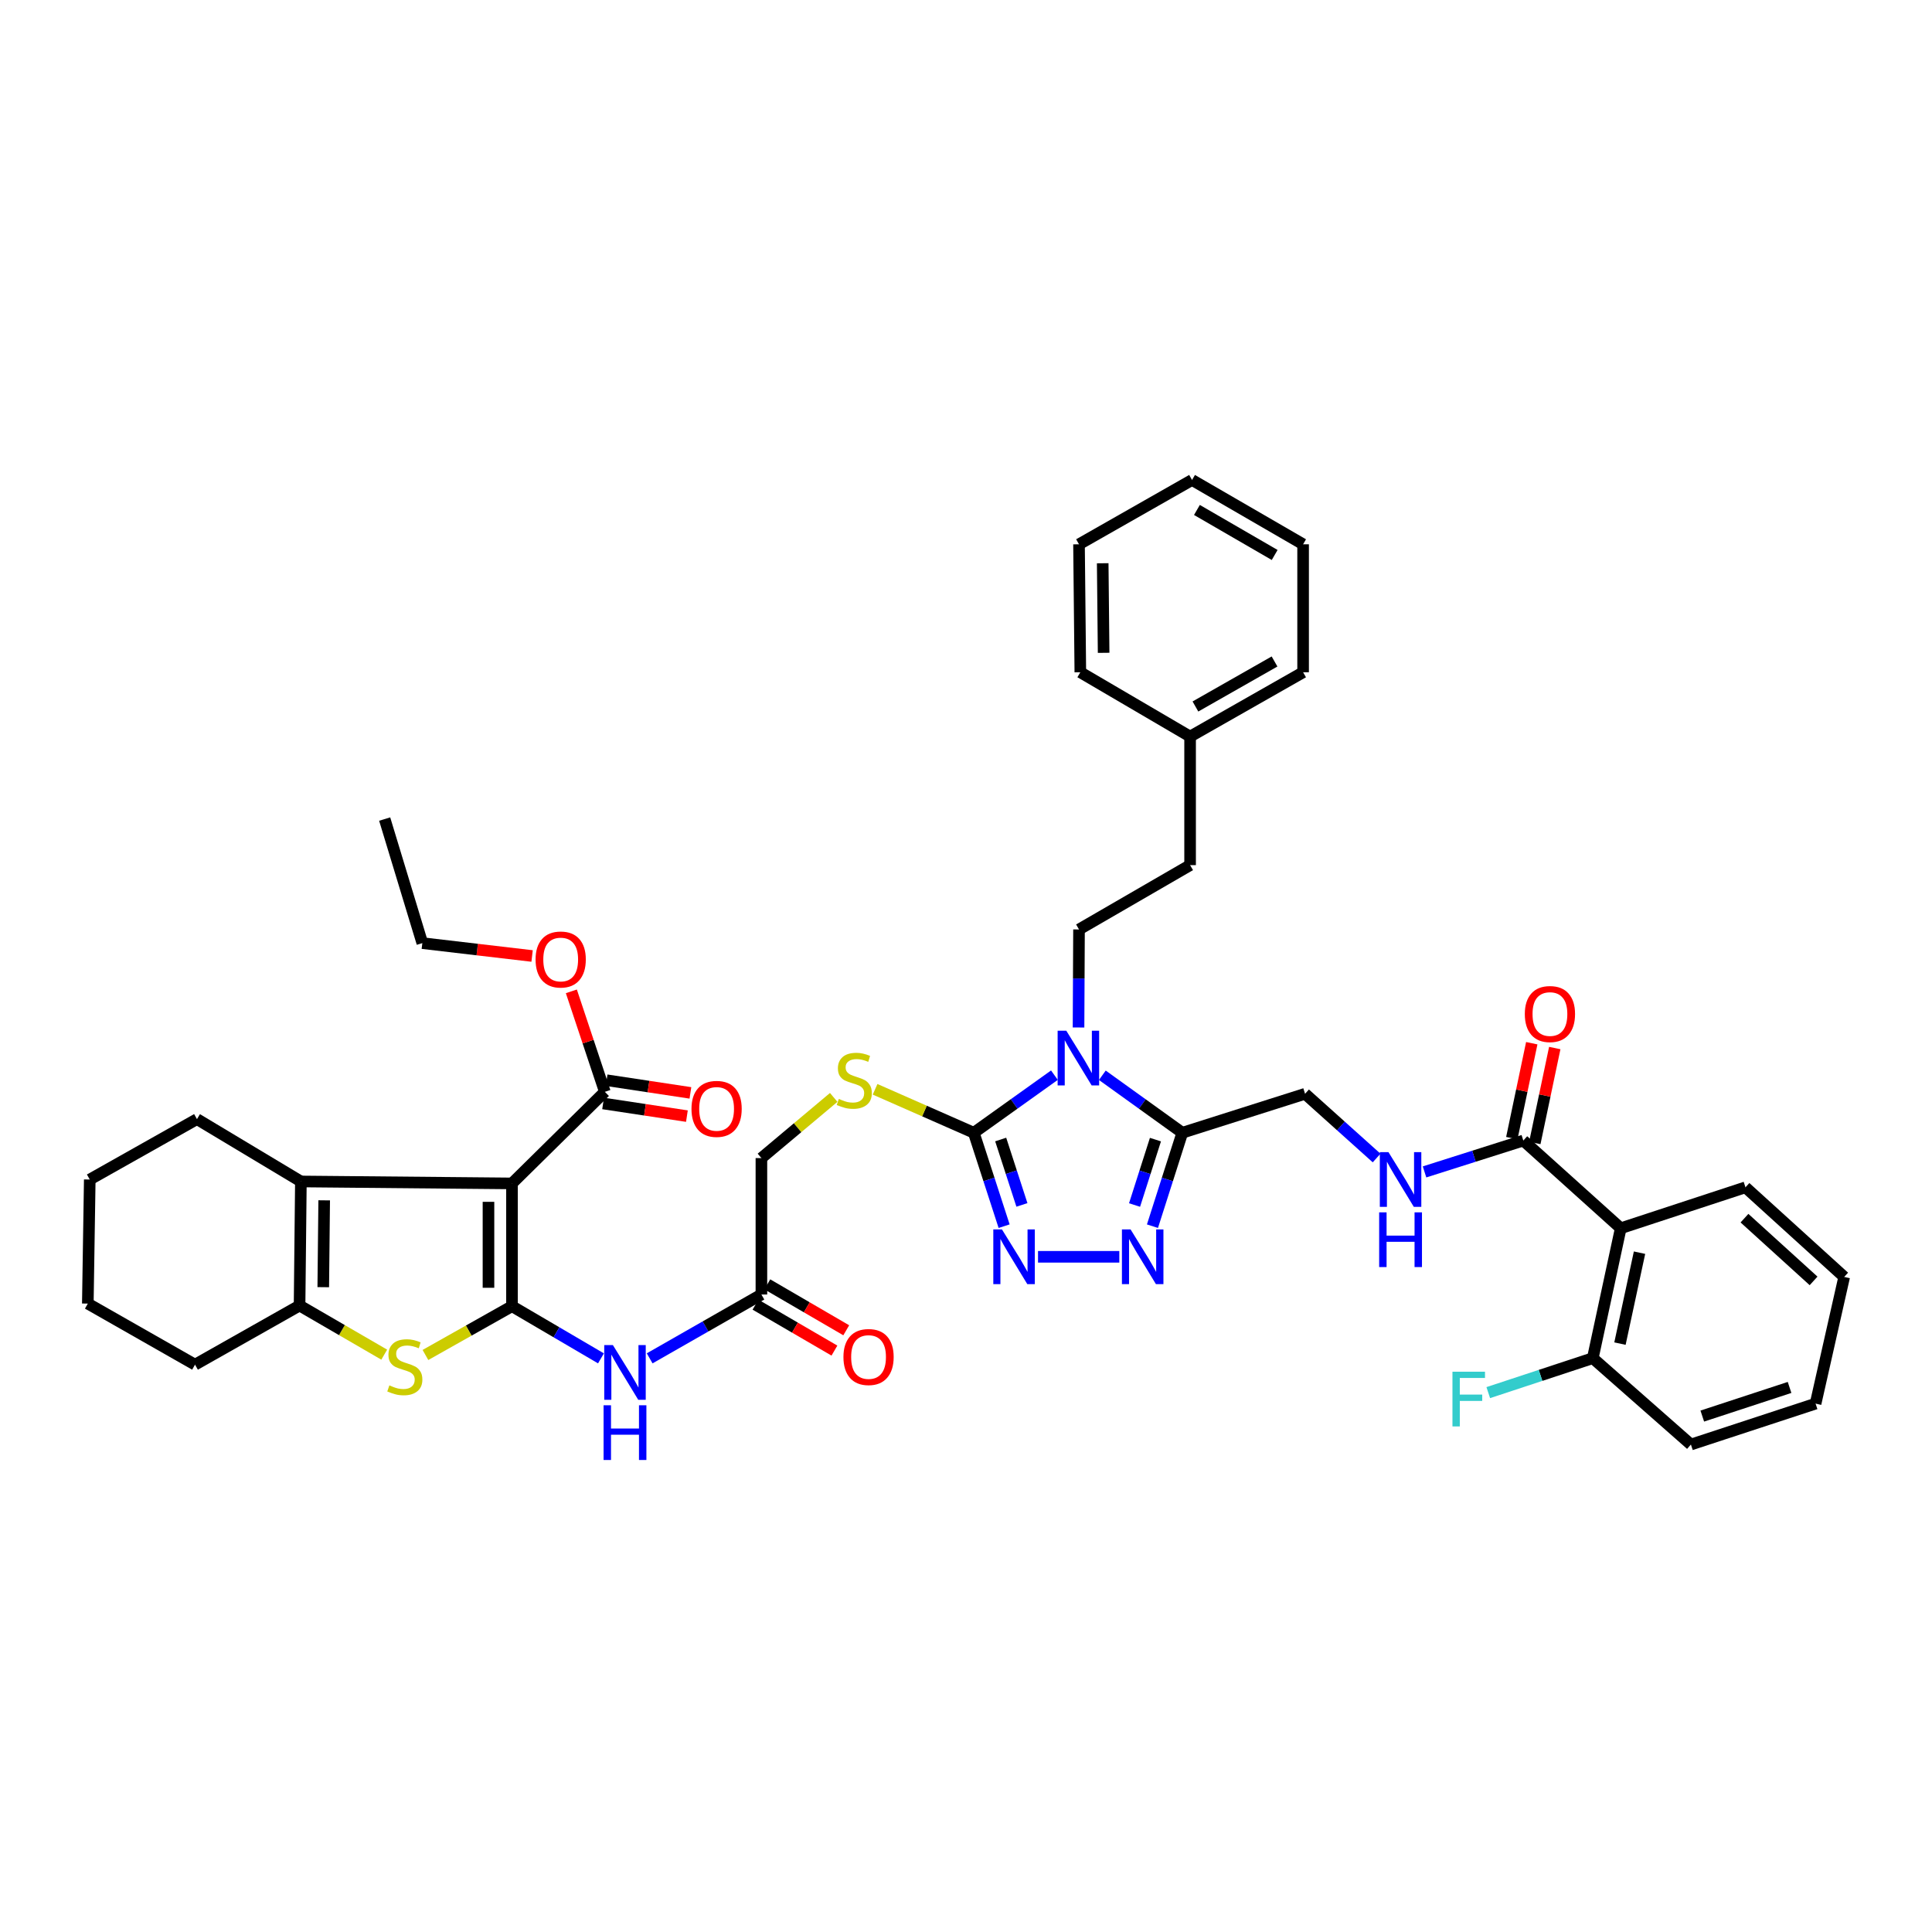 <?xml version='1.0' encoding='iso-8859-1'?>
<svg version='1.1' baseProfile='full'
              xmlns='http://www.w3.org/2000/svg'
                      xmlns:rdkit='http://www.rdkit.org/xml'
                      xmlns:xlink='http://www.w3.org/1999/xlink'
                  xml:space='preserve'
width='1000px' height='1000px' viewBox='0 0 1000 1000'>
<!-- END OF HEADER -->
<rect style='opacity:1.0;fill:#FFFFFF;stroke:none' width='1000' height='1000' x='0' y='0'> </rect>
<path class='bond-0' d='M 265,676.088 L 265,612.534' style='fill:none;fill-rule:evenodd;stroke:#000000;stroke-width:6px;stroke-linecap:butt;stroke-linejoin:miter;stroke-opacity:1' />
<path class='bond-0' d='M 252.836,666.555 L 252.836,622.067' style='fill:none;fill-rule:evenodd;stroke:#000000;stroke-width:6px;stroke-linecap:butt;stroke-linejoin:miter;stroke-opacity:1' />
<path class='bond-3' d='M 265,676.088 L 242.603,688.711' style='fill:none;fill-rule:evenodd;stroke:#000000;stroke-width:6px;stroke-linecap:butt;stroke-linejoin:miter;stroke-opacity:1' />
<path class='bond-3' d='M 242.603,688.711 L 220.206,701.334' style='fill:none;fill-rule:evenodd;stroke:#CCCC00;stroke-width:6px;stroke-linecap:butt;stroke-linejoin:miter;stroke-opacity:1' />
<path class='bond-9' d='M 265,676.088 L 288.029,689.588' style='fill:none;fill-rule:evenodd;stroke:#000000;stroke-width:6px;stroke-linecap:butt;stroke-linejoin:miter;stroke-opacity:1' />
<path class='bond-9' d='M 288.029,689.588 L 311.058,703.087' style='fill:none;fill-rule:evenodd;stroke:#0000FF;stroke-width:6px;stroke-linecap:butt;stroke-linejoin:miter;stroke-opacity:1' />
<path class='bond-5' d='M 265,612.534 L 155.737,611.527' style='fill:none;fill-rule:evenodd;stroke:#000000;stroke-width:6px;stroke-linecap:butt;stroke-linejoin:miter;stroke-opacity:1' />
<path class='bond-11' d='M 265,612.534 L 313.066,565.136' style='fill:none;fill-rule:evenodd;stroke:#000000;stroke-width:6px;stroke-linecap:butt;stroke-linejoin:miter;stroke-opacity:1' />
<path class='bond-1' d='M 545.766,556.507 L 524.9,571.411' style='fill:none;fill-rule:evenodd;stroke:#0000FF;stroke-width:6px;stroke-linecap:butt;stroke-linejoin:miter;stroke-opacity:1' />
<path class='bond-1' d='M 524.9,571.411 L 504.034,586.315' style='fill:none;fill-rule:evenodd;stroke:#000000;stroke-width:6px;stroke-linecap:butt;stroke-linejoin:miter;stroke-opacity:1' />
<path class='bond-4' d='M 570.565,556.559 L 591.262,571.437' style='fill:none;fill-rule:evenodd;stroke:#0000FF;stroke-width:6px;stroke-linecap:butt;stroke-linejoin:miter;stroke-opacity:1' />
<path class='bond-4' d='M 591.262,571.437 L 611.959,586.315' style='fill:none;fill-rule:evenodd;stroke:#000000;stroke-width:6px;stroke-linecap:butt;stroke-linejoin:miter;stroke-opacity:1' />
<path class='bond-13' d='M 558.246,531.824 L 558.37,506.455' style='fill:none;fill-rule:evenodd;stroke:#0000FF;stroke-width:6px;stroke-linecap:butt;stroke-linejoin:miter;stroke-opacity:1' />
<path class='bond-13' d='M 558.37,506.455 L 558.493,481.086' style='fill:none;fill-rule:evenodd;stroke:#000000;stroke-width:6px;stroke-linecap:butt;stroke-linejoin:miter;stroke-opacity:1' />
<path class='bond-2' d='M 504.034,586.315 L 478.49,575.069' style='fill:none;fill-rule:evenodd;stroke:#000000;stroke-width:6px;stroke-linecap:butt;stroke-linejoin:miter;stroke-opacity:1' />
<path class='bond-2' d='M 478.49,575.069 L 452.945,563.823' style='fill:none;fill-rule:evenodd;stroke:#CCCC00;stroke-width:6px;stroke-linecap:butt;stroke-linejoin:miter;stroke-opacity:1' />
<path class='bond-6' d='M 504.034,586.315 L 511.882,610.492' style='fill:none;fill-rule:evenodd;stroke:#000000;stroke-width:6px;stroke-linecap:butt;stroke-linejoin:miter;stroke-opacity:1' />
<path class='bond-6' d='M 511.882,610.492 L 519.73,634.67' style='fill:none;fill-rule:evenodd;stroke:#0000FF;stroke-width:6px;stroke-linecap:butt;stroke-linejoin:miter;stroke-opacity:1' />
<path class='bond-6' d='M 517.958,589.813 L 523.452,606.737' style='fill:none;fill-rule:evenodd;stroke:#000000;stroke-width:6px;stroke-linecap:butt;stroke-linejoin:miter;stroke-opacity:1' />
<path class='bond-6' d='M 523.452,606.737 L 528.945,623.662' style='fill:none;fill-rule:evenodd;stroke:#0000FF;stroke-width:6px;stroke-linecap:butt;stroke-linejoin:miter;stroke-opacity:1' />
<path class='bond-8' d='M 198.88,701.168 L 176.967,688.456' style='fill:none;fill-rule:evenodd;stroke:#CCCC00;stroke-width:6px;stroke-linecap:butt;stroke-linejoin:miter;stroke-opacity:1' />
<path class='bond-8' d='M 176.967,688.456 L 155.055,675.744' style='fill:none;fill-rule:evenodd;stroke:#000000;stroke-width:6px;stroke-linecap:butt;stroke-linejoin:miter;stroke-opacity:1' />
<path class='bond-17' d='M 611.959,586.315 L 675.5,566.143' style='fill:none;fill-rule:evenodd;stroke:#000000;stroke-width:6px;stroke-linecap:butt;stroke-linejoin:miter;stroke-opacity:1' />
<path class='bond-44' d='M 611.959,586.315 L 604.235,610.494' style='fill:none;fill-rule:evenodd;stroke:#000000;stroke-width:6px;stroke-linecap:butt;stroke-linejoin:miter;stroke-opacity:1' />
<path class='bond-44' d='M 604.235,610.494 L 596.511,634.673' style='fill:none;fill-rule:evenodd;stroke:#0000FF;stroke-width:6px;stroke-linecap:butt;stroke-linejoin:miter;stroke-opacity:1' />
<path class='bond-44' d='M 598.055,589.867 L 592.648,606.792' style='fill:none;fill-rule:evenodd;stroke:#000000;stroke-width:6px;stroke-linecap:butt;stroke-linejoin:miter;stroke-opacity:1' />
<path class='bond-44' d='M 592.648,606.792 L 587.242,623.718' style='fill:none;fill-rule:evenodd;stroke:#0000FF;stroke-width:6px;stroke-linecap:butt;stroke-linejoin:miter;stroke-opacity:1' />
<path class='bond-26' d='M 155.737,611.527 L 101.948,579.253' style='fill:none;fill-rule:evenodd;stroke:#000000;stroke-width:6px;stroke-linecap:butt;stroke-linejoin:miter;stroke-opacity:1' />
<path class='bond-42' d='M 155.737,611.527 L 155.055,675.744' style='fill:none;fill-rule:evenodd;stroke:#000000;stroke-width:6px;stroke-linecap:butt;stroke-linejoin:miter;stroke-opacity:1' />
<path class='bond-42' d='M 167.798,621.289 L 167.32,666.241' style='fill:none;fill-rule:evenodd;stroke:#000000;stroke-width:6px;stroke-linecap:butt;stroke-linejoin:miter;stroke-opacity:1' />
<path class='bond-7' d='M 537.279,650.518 L 579.355,650.518' style='fill:none;fill-rule:evenodd;stroke:#0000FF;stroke-width:6px;stroke-linecap:butt;stroke-linejoin:miter;stroke-opacity:1' />
<path class='bond-27' d='M 155.055,675.744 L 100.941,706.342' style='fill:none;fill-rule:evenodd;stroke:#000000;stroke-width:6px;stroke-linecap:butt;stroke-linejoin:miter;stroke-opacity:1' />
<path class='bond-15' d='M 336.266,703.078 L 365.184,686.556' style='fill:none;fill-rule:evenodd;stroke:#0000FF;stroke-width:6px;stroke-linecap:butt;stroke-linejoin:miter;stroke-opacity:1' />
<path class='bond-15' d='M 365.184,686.556 L 394.103,670.034' style='fill:none;fill-rule:evenodd;stroke:#000000;stroke-width:6px;stroke-linecap:butt;stroke-linejoin:miter;stroke-opacity:1' />
<path class='bond-10' d='M 838.89,635.746 L 788.466,590.349' style='fill:none;fill-rule:evenodd;stroke:#000000;stroke-width:6px;stroke-linecap:butt;stroke-linejoin:miter;stroke-opacity:1' />
<path class='bond-18' d='M 838.89,635.746 L 824.429,702.977' style='fill:none;fill-rule:evenodd;stroke:#000000;stroke-width:6px;stroke-linecap:butt;stroke-linejoin:miter;stroke-opacity:1' />
<path class='bond-18' d='M 848.613,648.388 L 838.49,695.45' style='fill:none;fill-rule:evenodd;stroke:#000000;stroke-width:6px;stroke-linecap:butt;stroke-linejoin:miter;stroke-opacity:1' />
<path class='bond-28' d='M 838.89,635.746 L 903.452,614.554' style='fill:none;fill-rule:evenodd;stroke:#000000;stroke-width:6px;stroke-linecap:butt;stroke-linejoin:miter;stroke-opacity:1' />
<path class='bond-19' d='M 312.158,571.15 L 333.849,574.426' style='fill:none;fill-rule:evenodd;stroke:#000000;stroke-width:6px;stroke-linecap:butt;stroke-linejoin:miter;stroke-opacity:1' />
<path class='bond-19' d='M 333.849,574.426 L 355.54,577.703' style='fill:none;fill-rule:evenodd;stroke:#FF0000;stroke-width:6px;stroke-linecap:butt;stroke-linejoin:miter;stroke-opacity:1' />
<path class='bond-19' d='M 313.975,559.123 L 335.666,562.399' style='fill:none;fill-rule:evenodd;stroke:#000000;stroke-width:6px;stroke-linecap:butt;stroke-linejoin:miter;stroke-opacity:1' />
<path class='bond-19' d='M 335.666,562.399 L 357.357,565.676' style='fill:none;fill-rule:evenodd;stroke:#FF0000;stroke-width:6px;stroke-linecap:butt;stroke-linejoin:miter;stroke-opacity:1' />
<path class='bond-24' d='M 313.066,565.136 L 304.4,539.129' style='fill:none;fill-rule:evenodd;stroke:#000000;stroke-width:6px;stroke-linecap:butt;stroke-linejoin:miter;stroke-opacity:1' />
<path class='bond-24' d='M 304.4,539.129 L 295.733,513.122' style='fill:none;fill-rule:evenodd;stroke:#FF0000;stroke-width:6px;stroke-linecap:butt;stroke-linejoin:miter;stroke-opacity:1' />
<path class='bond-12' d='M 788.466,590.349 L 762.902,598.465' style='fill:none;fill-rule:evenodd;stroke:#000000;stroke-width:6px;stroke-linecap:butt;stroke-linejoin:miter;stroke-opacity:1' />
<path class='bond-12' d='M 762.902,598.465 L 737.338,606.581' style='fill:none;fill-rule:evenodd;stroke:#0000FF;stroke-width:6px;stroke-linecap:butt;stroke-linejoin:miter;stroke-opacity:1' />
<path class='bond-20' d='M 794.417,591.6 L 799.58,567.033' style='fill:none;fill-rule:evenodd;stroke:#000000;stroke-width:6px;stroke-linecap:butt;stroke-linejoin:miter;stroke-opacity:1' />
<path class='bond-20' d='M 799.58,567.033 L 804.742,542.466' style='fill:none;fill-rule:evenodd;stroke:#FF0000;stroke-width:6px;stroke-linecap:butt;stroke-linejoin:miter;stroke-opacity:1' />
<path class='bond-20' d='M 782.514,589.098 L 787.676,564.531' style='fill:none;fill-rule:evenodd;stroke:#000000;stroke-width:6px;stroke-linecap:butt;stroke-linejoin:miter;stroke-opacity:1' />
<path class='bond-20' d='M 787.676,564.531 L 792.839,539.965' style='fill:none;fill-rule:evenodd;stroke:#FF0000;stroke-width:6px;stroke-linecap:butt;stroke-linejoin:miter;stroke-opacity:1' />
<path class='bond-23' d='M 558.493,481.086 L 615.993,447.792' style='fill:none;fill-rule:evenodd;stroke:#000000;stroke-width:6px;stroke-linecap:butt;stroke-linejoin:miter;stroke-opacity:1' />
<path class='bond-14' d='M 431.527,568.018 L 412.815,583.721' style='fill:none;fill-rule:evenodd;stroke:#CCCC00;stroke-width:6px;stroke-linecap:butt;stroke-linejoin:miter;stroke-opacity:1' />
<path class='bond-14' d='M 412.815,583.721 L 394.103,599.424' style='fill:none;fill-rule:evenodd;stroke:#000000;stroke-width:6px;stroke-linecap:butt;stroke-linejoin:miter;stroke-opacity:1' />
<path class='bond-21' d='M 391.044,675.29 L 411.471,687.178' style='fill:none;fill-rule:evenodd;stroke:#000000;stroke-width:6px;stroke-linecap:butt;stroke-linejoin:miter;stroke-opacity:1' />
<path class='bond-21' d='M 411.471,687.178 L 431.899,699.065' style='fill:none;fill-rule:evenodd;stroke:#FF0000;stroke-width:6px;stroke-linecap:butt;stroke-linejoin:miter;stroke-opacity:1' />
<path class='bond-21' d='M 397.162,664.777 L 417.589,676.665' style='fill:none;fill-rule:evenodd;stroke:#000000;stroke-width:6px;stroke-linecap:butt;stroke-linejoin:miter;stroke-opacity:1' />
<path class='bond-21' d='M 417.589,676.665 L 438.017,688.552' style='fill:none;fill-rule:evenodd;stroke:#FF0000;stroke-width:6px;stroke-linecap:butt;stroke-linejoin:miter;stroke-opacity:1' />
<path class='bond-22' d='M 394.103,670.034 L 394.103,599.424' style='fill:none;fill-rule:evenodd;stroke:#000000;stroke-width:6px;stroke-linecap:butt;stroke-linejoin:miter;stroke-opacity:1' />
<path class='bond-16' d='M 712.531,599.387 L 694.015,582.765' style='fill:none;fill-rule:evenodd;stroke:#0000FF;stroke-width:6px;stroke-linecap:butt;stroke-linejoin:miter;stroke-opacity:1' />
<path class='bond-16' d='M 694.015,582.765 L 675.5,566.143' style='fill:none;fill-rule:evenodd;stroke:#000000;stroke-width:6px;stroke-linecap:butt;stroke-linejoin:miter;stroke-opacity:1' />
<path class='bond-25' d='M 824.429,702.977 L 797.376,711.898' style='fill:none;fill-rule:evenodd;stroke:#000000;stroke-width:6px;stroke-linecap:butt;stroke-linejoin:miter;stroke-opacity:1' />
<path class='bond-25' d='M 797.376,711.898 L 770.323,720.82' style='fill:none;fill-rule:evenodd;stroke:#33CCCC;stroke-width:6px;stroke-linecap:butt;stroke-linejoin:miter;stroke-opacity:1' />
<path class='bond-30' d='M 824.429,702.977 L 875.212,747.691' style='fill:none;fill-rule:evenodd;stroke:#000000;stroke-width:6px;stroke-linecap:butt;stroke-linejoin:miter;stroke-opacity:1' />
<path class='bond-29' d='M 615.993,447.792 L 615.993,381.244' style='fill:none;fill-rule:evenodd;stroke:#000000;stroke-width:6px;stroke-linecap:butt;stroke-linejoin:miter;stroke-opacity:1' />
<path class='bond-31' d='M 275.41,494.82 L 247.003,491.49' style='fill:none;fill-rule:evenodd;stroke:#FF0000;stroke-width:6px;stroke-linecap:butt;stroke-linejoin:miter;stroke-opacity:1' />
<path class='bond-31' d='M 247.003,491.49 L 218.596,488.161' style='fill:none;fill-rule:evenodd;stroke:#000000;stroke-width:6px;stroke-linecap:butt;stroke-linejoin:miter;stroke-opacity:1' />
<path class='bond-34' d='M 101.948,579.253 L 46.461,610.52' style='fill:none;fill-rule:evenodd;stroke:#000000;stroke-width:6px;stroke-linecap:butt;stroke-linejoin:miter;stroke-opacity:1' />
<path class='bond-35' d='M 100.941,706.342 L 45.455,674.737' style='fill:none;fill-rule:evenodd;stroke:#000000;stroke-width:6px;stroke-linecap:butt;stroke-linejoin:miter;stroke-opacity:1' />
<path class='bond-36' d='M 903.452,614.554 L 954.545,660.945' style='fill:none;fill-rule:evenodd;stroke:#000000;stroke-width:6px;stroke-linecap:butt;stroke-linejoin:miter;stroke-opacity:1' />
<path class='bond-36' d='M 902.939,630.518 L 938.705,662.992' style='fill:none;fill-rule:evenodd;stroke:#000000;stroke-width:6px;stroke-linecap:butt;stroke-linejoin:miter;stroke-opacity:1' />
<path class='bond-32' d='M 615.993,381.244 L 674.486,347.963' style='fill:none;fill-rule:evenodd;stroke:#000000;stroke-width:6px;stroke-linecap:butt;stroke-linejoin:miter;stroke-opacity:1' />
<path class='bond-32' d='M 618.752,365.679 L 659.697,342.383' style='fill:none;fill-rule:evenodd;stroke:#000000;stroke-width:6px;stroke-linecap:butt;stroke-linejoin:miter;stroke-opacity:1' />
<path class='bond-33' d='M 615.993,381.244 L 559.176,347.963' style='fill:none;fill-rule:evenodd;stroke:#000000;stroke-width:6px;stroke-linecap:butt;stroke-linejoin:miter;stroke-opacity:1' />
<path class='bond-46' d='M 875.212,747.691 L 939.746,726.513' style='fill:none;fill-rule:evenodd;stroke:#000000;stroke-width:6px;stroke-linecap:butt;stroke-linejoin:miter;stroke-opacity:1' />
<path class='bond-46' d='M 881.1,732.957 L 926.274,718.133' style='fill:none;fill-rule:evenodd;stroke:#000000;stroke-width:6px;stroke-linecap:butt;stroke-linejoin:miter;stroke-opacity:1' />
<path class='bond-37' d='M 218.596,488.161 L 199.107,423.945' style='fill:none;fill-rule:evenodd;stroke:#000000;stroke-width:6px;stroke-linecap:butt;stroke-linejoin:miter;stroke-opacity:1' />
<path class='bond-39' d='M 674.486,347.963 L 674.486,281.726' style='fill:none;fill-rule:evenodd;stroke:#000000;stroke-width:6px;stroke-linecap:butt;stroke-linejoin:miter;stroke-opacity:1' />
<path class='bond-40' d='M 559.176,347.963 L 558.493,281.726' style='fill:none;fill-rule:evenodd;stroke:#000000;stroke-width:6px;stroke-linecap:butt;stroke-linejoin:miter;stroke-opacity:1' />
<path class='bond-40' d='M 571.236,337.902 L 570.758,291.536' style='fill:none;fill-rule:evenodd;stroke:#000000;stroke-width:6px;stroke-linecap:butt;stroke-linejoin:miter;stroke-opacity:1' />
<path class='bond-43' d='M 46.461,610.52 L 45.455,674.737' style='fill:none;fill-rule:evenodd;stroke:#000000;stroke-width:6px;stroke-linecap:butt;stroke-linejoin:miter;stroke-opacity:1' />
<path class='bond-38' d='M 954.545,660.945 L 939.746,726.513' style='fill:none;fill-rule:evenodd;stroke:#000000;stroke-width:6px;stroke-linecap:butt;stroke-linejoin:miter;stroke-opacity:1' />
<path class='bond-45' d='M 674.486,281.726 L 617,248.431' style='fill:none;fill-rule:evenodd;stroke:#000000;stroke-width:6px;stroke-linecap:butt;stroke-linejoin:miter;stroke-opacity:1' />
<path class='bond-45' d='M 659.767,287.257 L 619.527,263.951' style='fill:none;fill-rule:evenodd;stroke:#000000;stroke-width:6px;stroke-linecap:butt;stroke-linejoin:miter;stroke-opacity:1' />
<path class='bond-41' d='M 558.493,281.726 L 617,248.431' style='fill:none;fill-rule:evenodd;stroke:#000000;stroke-width:6px;stroke-linecap:butt;stroke-linejoin:miter;stroke-opacity:1' />
<path  class='atom-2' d='M 551.909 533.488
L 561.189 548.488
Q 562.109 549.968, 563.589 552.648
Q 565.069 555.328, 565.149 555.488
L 565.149 533.488
L 568.909 533.488
L 568.909 561.808
L 565.029 561.808
L 555.069 545.408
Q 553.909 543.488, 552.669 541.288
Q 551.469 539.088, 551.109 538.408
L 551.109 561.808
L 547.429 561.808
L 547.429 533.488
L 551.909 533.488
' fill='#0000FF'/>
<path  class='atom-4' d='M 201.534 717.069
Q 201.854 717.189, 203.174 717.749
Q 204.494 718.309, 205.934 718.669
Q 207.414 718.989, 208.854 718.989
Q 211.534 718.989, 213.094 717.709
Q 214.654 716.389, 214.654 714.109
Q 214.654 712.549, 213.854 711.589
Q 213.094 710.629, 211.894 710.109
Q 210.694 709.589, 208.694 708.989
Q 206.174 708.229, 204.654 707.509
Q 203.174 706.789, 202.094 705.269
Q 201.054 703.749, 201.054 701.189
Q 201.054 697.629, 203.454 695.429
Q 205.894 693.229, 210.694 693.229
Q 213.974 693.229, 217.694 694.789
L 216.774 697.869
Q 213.374 696.469, 210.814 696.469
Q 208.054 696.469, 206.534 697.629
Q 205.014 698.749, 205.054 700.709
Q 205.054 702.229, 205.814 703.149
Q 206.614 704.069, 207.734 704.589
Q 208.894 705.109, 210.814 705.709
Q 213.374 706.509, 214.894 707.309
Q 216.414 708.109, 217.494 709.749
Q 218.614 711.349, 218.614 714.109
Q 218.614 718.029, 215.974 720.149
Q 213.374 722.229, 209.014 722.229
Q 206.494 722.229, 204.574 721.669
Q 202.694 721.149, 200.454 720.229
L 201.534 717.069
' fill='#CCCC00'/>
<path  class='atom-7' d='M 518.614 636.358
L 527.894 651.358
Q 528.814 652.838, 530.294 655.518
Q 531.774 658.198, 531.854 658.358
L 531.854 636.358
L 535.614 636.358
L 535.614 664.678
L 531.734 664.678
L 521.774 648.278
Q 520.614 646.358, 519.374 644.158
Q 518.174 641.958, 517.814 641.278
L 517.814 664.678
L 514.134 664.678
L 514.134 636.358
L 518.614 636.358
' fill='#0000FF'/>
<path  class='atom-8' d='M 585.19 636.358
L 594.47 651.358
Q 595.39 652.838, 596.87 655.518
Q 598.35 658.198, 598.43 658.358
L 598.43 636.358
L 602.19 636.358
L 602.19 664.678
L 598.31 664.678
L 588.35 648.278
Q 587.19 646.358, 585.95 644.158
Q 584.75 641.958, 584.39 641.278
L 584.39 664.678
L 580.71 664.678
L 580.71 636.358
L 585.19 636.358
' fill='#0000FF'/>
<path  class='atom-10' d='M 317.233 696.216
L 326.513 711.216
Q 327.433 712.696, 328.913 715.376
Q 330.393 718.056, 330.473 718.216
L 330.473 696.216
L 334.233 696.216
L 334.233 724.536
L 330.353 724.536
L 320.393 708.136
Q 319.233 706.216, 317.993 704.016
Q 316.793 701.816, 316.433 701.136
L 316.433 724.536
L 312.753 724.536
L 312.753 696.216
L 317.233 696.216
' fill='#0000FF'/>
<path  class='atom-10' d='M 312.413 727.368
L 316.253 727.368
L 316.253 739.408
L 330.733 739.408
L 330.733 727.368
L 334.573 727.368
L 334.573 755.688
L 330.733 755.688
L 330.733 742.608
L 316.253 742.608
L 316.253 755.688
L 312.413 755.688
L 312.413 727.368
' fill='#0000FF'/>
<path  class='atom-15' d='M 434.176 568.802
Q 434.496 568.922, 435.816 569.482
Q 437.136 570.042, 438.576 570.402
Q 440.056 570.722, 441.496 570.722
Q 444.176 570.722, 445.736 569.442
Q 447.296 568.122, 447.296 565.842
Q 447.296 564.282, 446.496 563.322
Q 445.736 562.362, 444.536 561.842
Q 443.336 561.322, 441.336 560.722
Q 438.816 559.962, 437.296 559.242
Q 435.816 558.522, 434.736 557.002
Q 433.696 555.482, 433.696 552.922
Q 433.696 549.362, 436.096 547.162
Q 438.536 544.962, 443.336 544.962
Q 446.616 544.962, 450.336 546.522
L 449.416 549.602
Q 446.016 548.202, 443.456 548.202
Q 440.696 548.202, 439.176 549.362
Q 437.656 550.482, 437.696 552.442
Q 437.696 553.962, 438.456 554.882
Q 439.256 555.802, 440.376 556.322
Q 441.536 556.842, 443.456 557.442
Q 446.016 558.242, 447.536 559.042
Q 449.056 559.842, 450.136 561.482
Q 451.256 563.082, 451.256 565.842
Q 451.256 569.762, 448.616 571.882
Q 446.016 573.962, 441.656 573.962
Q 439.136 573.962, 437.216 573.402
Q 435.336 572.882, 433.096 571.962
L 434.176 568.802
' fill='#CCCC00'/>
<path  class='atom-17' d='M 718.671 596.36
L 727.951 611.36
Q 728.871 612.84, 730.351 615.52
Q 731.831 618.2, 731.911 618.36
L 731.911 596.36
L 735.671 596.36
L 735.671 624.68
L 731.791 624.68
L 721.831 608.28
Q 720.671 606.36, 719.431 604.16
Q 718.231 601.96, 717.871 601.28
L 717.871 624.68
L 714.191 624.68
L 714.191 596.36
L 718.671 596.36
' fill='#0000FF'/>
<path  class='atom-17' d='M 713.851 627.512
L 717.691 627.512
L 717.691 639.552
L 732.171 639.552
L 732.171 627.512
L 736.011 627.512
L 736.011 655.832
L 732.171 655.832
L 732.171 642.752
L 717.691 642.752
L 717.691 655.832
L 713.851 655.832
L 713.851 627.512
' fill='#0000FF'/>
<path  class='atom-20' d='M 357.911 573.954
Q 357.911 567.154, 361.271 563.354
Q 364.631 559.554, 370.911 559.554
Q 377.191 559.554, 380.551 563.354
Q 383.911 567.154, 383.911 573.954
Q 383.911 580.834, 380.511 584.754
Q 377.111 588.634, 370.911 588.634
Q 364.671 588.634, 361.271 584.754
Q 357.911 580.874, 357.911 573.954
M 370.911 585.434
Q 375.231 585.434, 377.551 582.554
Q 379.911 579.634, 379.911 573.954
Q 379.911 568.394, 377.551 565.594
Q 375.231 562.754, 370.911 562.754
Q 366.591 562.754, 364.231 565.554
Q 361.911 568.354, 361.911 573.954
Q 361.911 579.674, 364.231 582.554
Q 366.591 585.434, 370.911 585.434
' fill='#FF0000'/>
<path  class='atom-21' d='M 789.244 524.86
Q 789.244 518.06, 792.604 514.26
Q 795.964 510.46, 802.244 510.46
Q 808.524 510.46, 811.884 514.26
Q 815.244 518.06, 815.244 524.86
Q 815.244 531.74, 811.844 535.66
Q 808.444 539.54, 802.244 539.54
Q 796.004 539.54, 792.604 535.66
Q 789.244 531.78, 789.244 524.86
M 802.244 536.34
Q 806.564 536.34, 808.884 533.46
Q 811.244 530.54, 811.244 524.86
Q 811.244 519.3, 808.884 516.5
Q 806.564 513.66, 802.244 513.66
Q 797.924 513.66, 795.564 516.46
Q 793.244 519.26, 793.244 524.86
Q 793.244 530.58, 795.564 533.46
Q 797.924 536.34, 802.244 536.34
' fill='#FF0000'/>
<path  class='atom-22' d='M 436.562 702.388
Q 436.562 695.588, 439.922 691.788
Q 443.282 687.988, 449.562 687.988
Q 455.842 687.988, 459.202 691.788
Q 462.562 695.588, 462.562 702.388
Q 462.562 709.268, 459.162 713.188
Q 455.762 717.068, 449.562 717.068
Q 443.322 717.068, 439.922 713.188
Q 436.562 709.308, 436.562 702.388
M 449.562 713.868
Q 453.882 713.868, 456.202 710.988
Q 458.562 708.068, 458.562 702.388
Q 458.562 696.828, 456.202 694.028
Q 453.882 691.188, 449.562 691.188
Q 445.242 691.188, 442.882 693.988
Q 440.562 696.788, 440.562 702.388
Q 440.562 708.108, 442.882 710.988
Q 445.242 713.868, 449.562 713.868
' fill='#FF0000'/>
<path  class='atom-25' d='M 277.212 496.634
Q 277.212 489.834, 280.572 486.034
Q 283.932 482.234, 290.212 482.234
Q 296.492 482.234, 299.852 486.034
Q 303.212 489.834, 303.212 496.634
Q 303.212 503.514, 299.812 507.434
Q 296.412 511.314, 290.212 511.314
Q 283.972 511.314, 280.572 507.434
Q 277.212 503.554, 277.212 496.634
M 290.212 508.114
Q 294.532 508.114, 296.852 505.234
Q 299.212 502.314, 299.212 496.634
Q 299.212 491.074, 296.852 488.274
Q 294.532 485.434, 290.212 485.434
Q 285.892 485.434, 283.532 488.234
Q 281.212 491.034, 281.212 496.634
Q 281.212 502.354, 283.532 505.234
Q 285.892 508.114, 290.212 508.114
' fill='#FF0000'/>
<path  class='atom-26' d='M 751.792 709.995
L 768.632 709.995
L 768.632 713.235
L 755.592 713.235
L 755.592 721.835
L 767.192 721.835
L 767.192 725.115
L 755.592 725.115
L 755.592 738.315
L 751.792 738.315
L 751.792 709.995
' fill='#33CCCC'/>
</svg>
